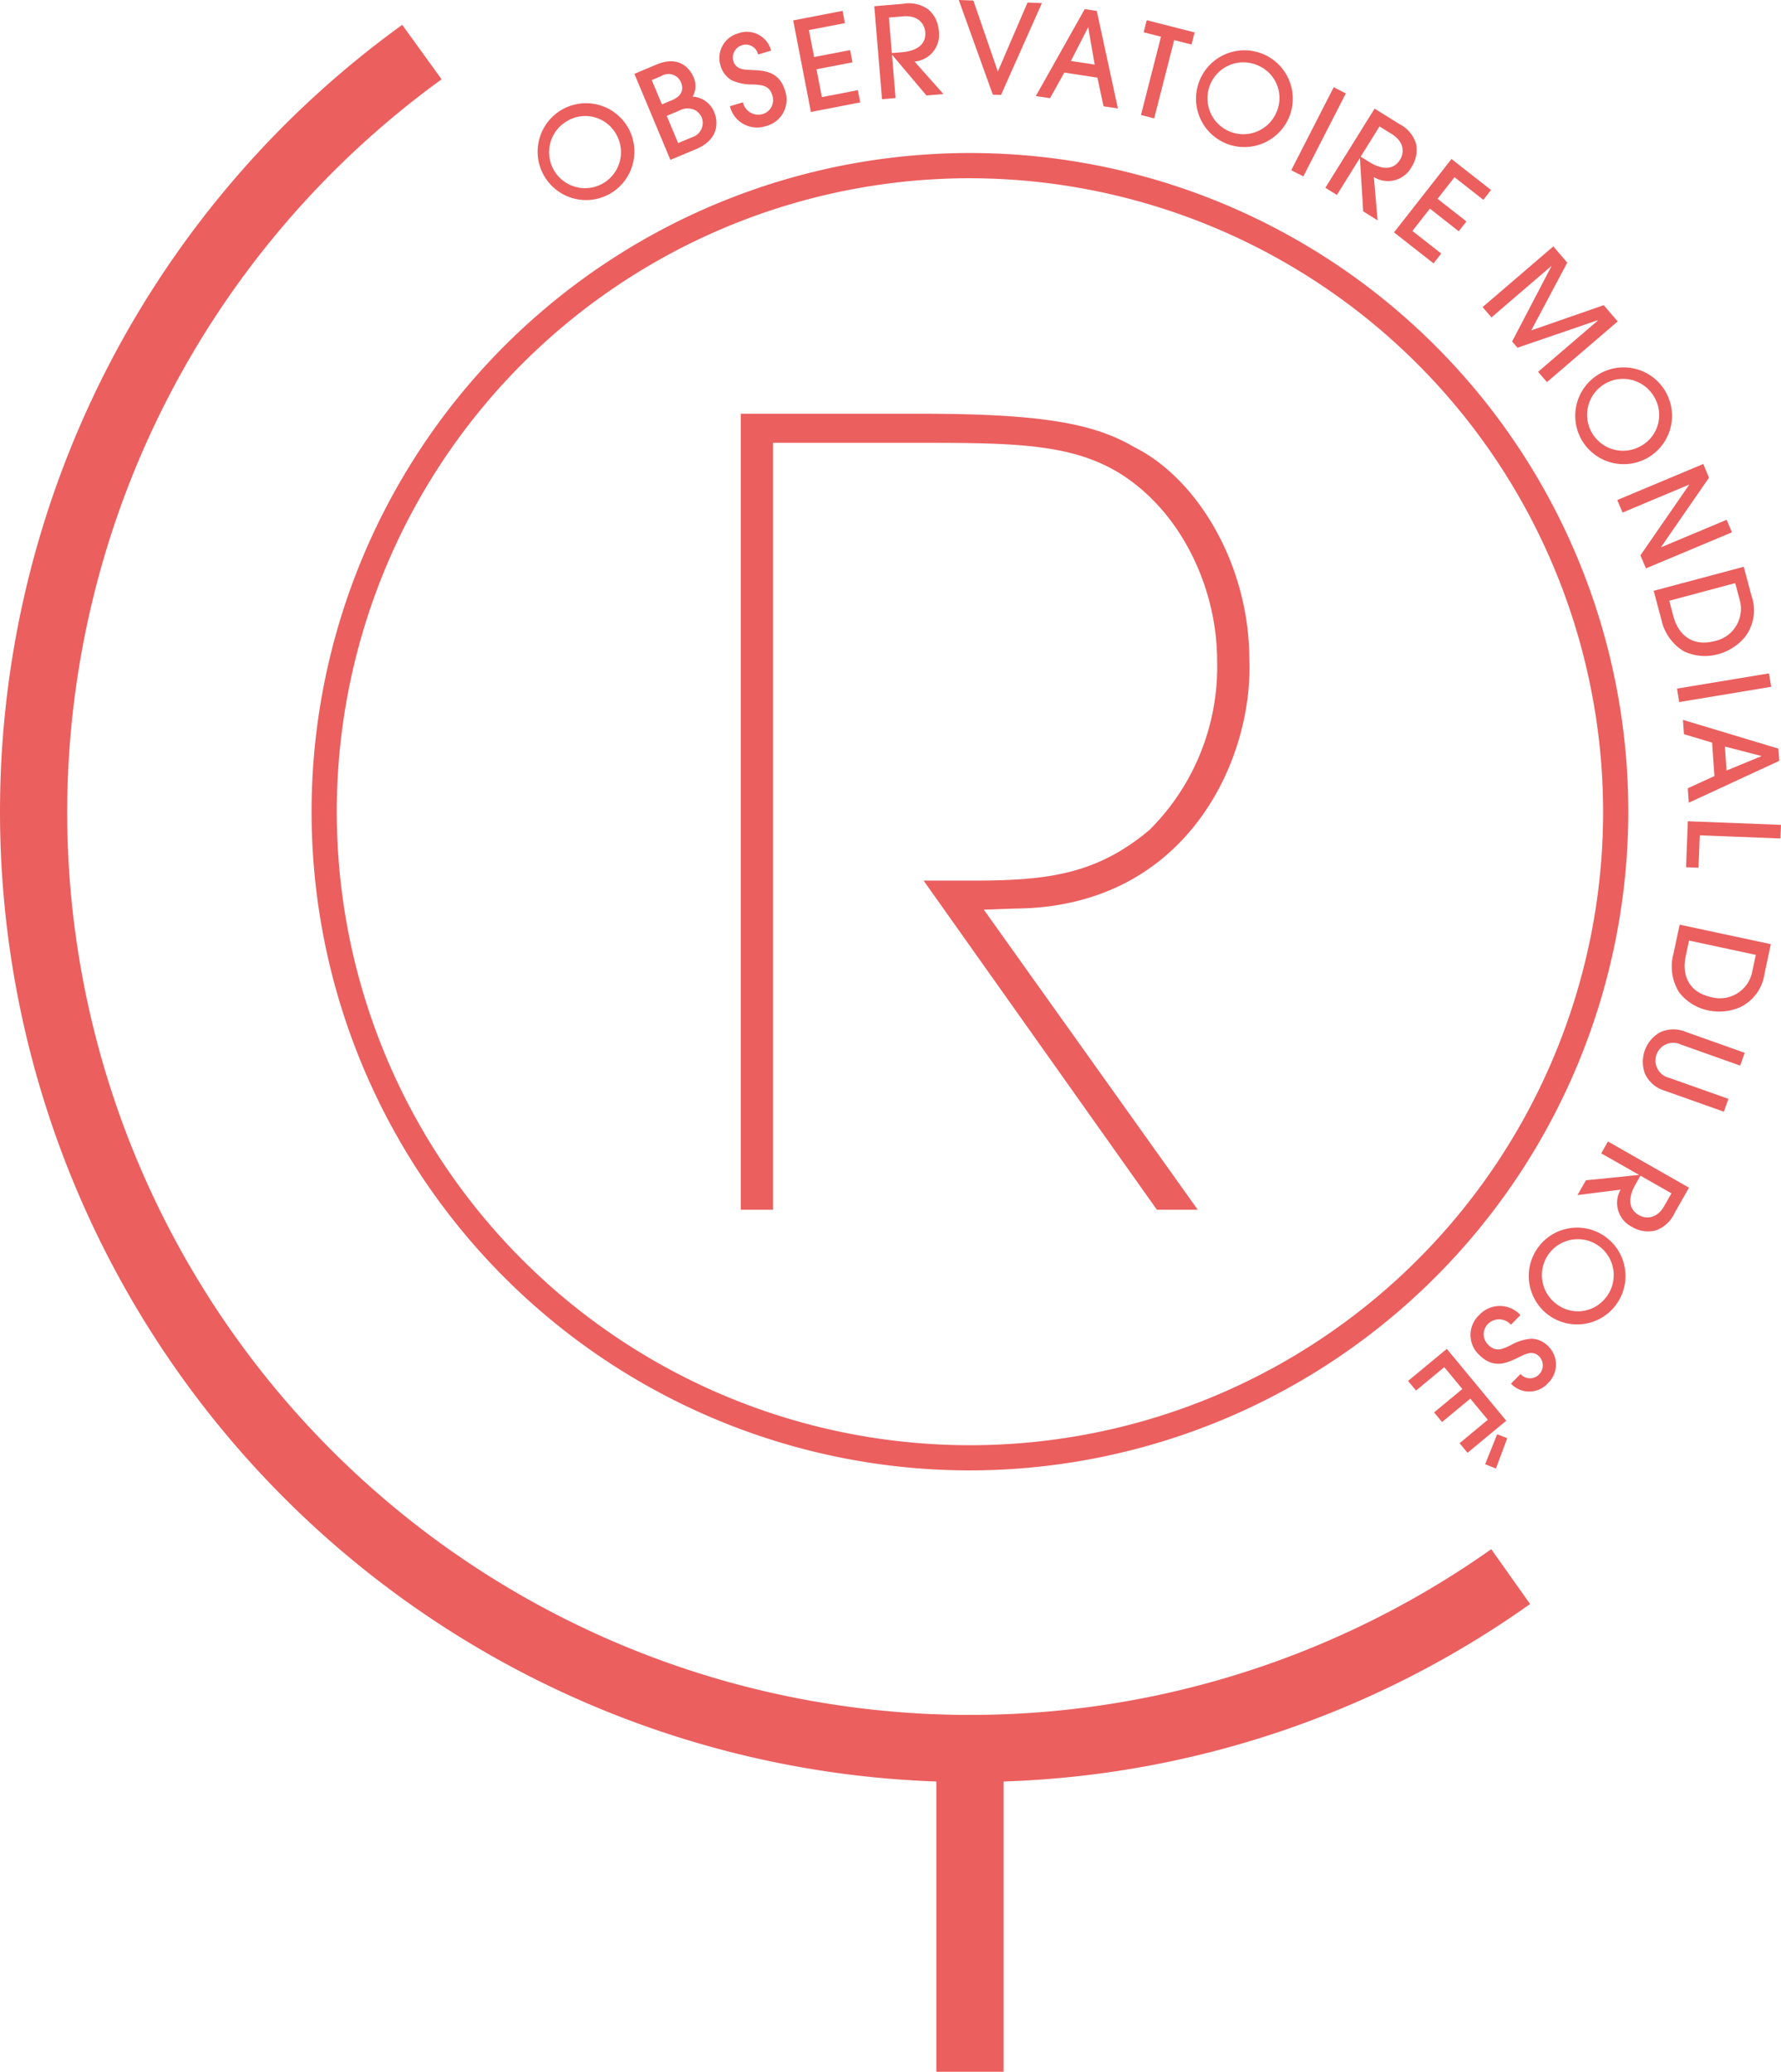 <svg xmlns="http://www.w3.org/2000/svg" width="212.055" height="246.551" viewBox="0 0 212.055 246.551">
  <g id="Groupe_3" data-name="Groupe 3" transform="translate(-305.813 -148.014)">
    <g id="Groupe_1" data-name="Groupe 1">
      <path id="Tracé_1" data-name="Tracé 1" d="M378.471,171.05a5.762,5.762,0,1,1,2.115-7.859A5.776,5.776,0,0,1,378.471,171.05Zm-5.044-8.681a4.279,4.279,0,1,0,5.766,1.649A4.2,4.2,0,0,0,373.427,162.369Z" fill="#EB5F5F"/>
      <path id="Tracé_2" data-name="Tracé 2" d="M381.345,156.8,384,155.688c2.893-1.211,4.084.779,4.385,1.5a2.523,2.523,0,0,1-.1,2.319,2.969,2.969,0,0,1,2.565,1.852c.44,1.053.665,3.219-2.157,4.4l-3.059,1.28Zm3.279,3.635,1.219-.509c1.4-.585,1.293-1.534,1.043-2.129a1.614,1.614,0,0,0-2.338-.73l-1.135.477Zm1.931,4.608,1.618-.679a1.786,1.786,0,0,0,1.182-2.382,1.862,1.862,0,0,0-.782-.858,2.05,2.05,0,0,0-1.935.078l-1.439.6Z" fill="#EB5F5F"/>
      <path id="Tracé_3" data-name="Tracé 3" d="M394.273,160.191a1.868,1.868,0,0,0,2.3,1.41,1.733,1.733,0,0,0,1.171-2.308c-.356-1.192-1.41-1.159-2.23-1.227a5.736,5.736,0,0,1-2.612-.518,2.937,2.937,0,0,1-1.317-1.782,3.042,3.042,0,0,1,2.111-3.778,2.984,2.984,0,0,1,3.931,2.049l-1.551.464a1.487,1.487,0,0,0-1.955-1.09,1.528,1.528,0,0,0-.988,1.877c.3,1.02,1.35,1.005,1.861,1.04,1.487.1,3.538-.057,4.3,2.5a3.24,3.24,0,0,1-2.3,4.194,3.329,3.329,0,0,1-4.278-2.367Z" fill="#EB5F5F"/>
      <path id="Tracé_4" data-name="Tracé 4" d="M402.363,161.337l-2.108-10.894,5.875-1.136.282,1.457-4.284.83.619,3.208,4.286-.829.281,1.459-4.283.828.639,3.311,4.284-.828.282,1.457Z" fill="#EB5F5F"/>
      <path id="Tracé_5" data-name="Tracé 5" d="M416.123,159.379l-4.075-4.825-.029,0,.427,5.127-1.615.134-.921-11.061,3.422-.286a3.925,3.925,0,0,1,3.023.681,3.667,3.667,0,0,1,1.235,2.532,3.192,3.192,0,0,1-2.887,3.658l3.439,3.867ZM412,154.332l1.107-.093c.657-.053,3.048-.284,2.869-2.421-.077-.926-.8-2.01-2.624-1.859l-1.7.143Z" fill="#EB5F5F"/>
      <path id="Tracé_6" data-name="Tracé 6" d="M424.024,159.278l-4.056-11.264,1.739.063,2.914,8.445,3.535-8.205,1.711.066L425,159.314Z" fill="#EB5F5F"/>
      <path id="Tracé_7" data-name="Tracé 7" d="M437.206,160.669l-.728-3.416-3.945-.6-1.7,3.049-1.69-.254,5.821-10.347,1.439.217,2.513,11.6ZM436.15,155.7l-.761-4.407-.029-.005-2.042,3.985Z" fill="#EB5F5F"/>
      <path id="Tracé_8" data-name="Tracé 8" d="M441.663,161.7l2.383-9.316-2.063-.527.367-1.44,5.7,1.457-.368,1.44-2.063-.528-2.383,9.317Z" fill="#EB5F5F"/>
      <path id="Tracé_9" data-name="Tracé 9" d="M451.9,165.131a5.759,5.759,0,1,1,7.444-3.278A5.774,5.774,0,0,1,451.9,165.131Zm3.6-9.367a4.276,4.276,0,1,0,2.33,5.522A4.2,4.2,0,0,0,455.494,155.764Z" fill="#EB5F5F"/>
      <path id="Tracé_10" data-name="Tracé 10" d="M459.554,168.271l5.06-9.879,1.442.739-5.061,9.879Z" fill="#EB5F5F"/>
      <path id="Tracé_11" data-name="Tracé 11" d="M468.122,173.166l-.389-6.3-.026-.015-2.717,4.368-1.375-.857,5.863-9.422,2.916,1.815a3.929,3.929,0,0,1,2.018,2.35,3.674,3.674,0,0,1-.522,2.766,3.187,3.187,0,0,1-4.5,1.211l.449,5.155Zm-.3-6.508.943.587c.559.349,2.613,1.591,3.746-.23.49-.79.559-2.09-.994-3.056l-1.453-.9Z" fill="#EB5F5F"/>
      <path id="Tracé_12" data-name="Tracé 12" d="M471.79,175.667l6.845-8.732,4.708,3.69-.916,1.168-3.433-2.691-2.016,2.573,3.434,2.69-.916,1.17-3.434-2.692-2.08,2.655,3.433,2.691-.916,1.168Z" fill="#EB5F5F"/>
      <path id="Tracé_13" data-name="Tracé 13" d="M488.947,192.261l7.113-6.1-.029-.035-9.543,3.268-.635-.74,4.672-8.945-.02-.022-7.111,6.1-1.055-1.228,8.421-7.223,1.659,1.935-4.285,8.059,8.629-3,1.66,1.935L490,193.489Z" fill="#EB5F5F"/>
      <path id="Tracé_14" data-name="Tracé 14" d="M494.193,200.465a5.761,5.761,0,1,1,7.892,1.976A5.774,5.774,0,0,1,494.193,200.465Zm8.588-5.194a4.277,4.277,0,1,0-1.547,5.792A4.2,4.2,0,0,0,502.781,195.271Z" fill="#EB5F5F"/>
      <path id="Tracé_15" data-name="Tracé 15" d="M501.132,214.1l5.793-8.381-.011-.028L499,209.013l-.626-1.494,10.24-4.29.683,1.631-5.7,8.245.012.029,7.789-3.264.627,1.494-10.239,4.29Z" fill="#EB5F5F"/>
      <path id="Tracé_16" data-name="Tracé 16" d="M513.432,215.46l.93,3.478a5.2,5.2,0,0,1-.8,4.9,6.29,6.29,0,0,1-3.126,2.015,5.881,5.881,0,0,1-4.143-.336,5.811,5.811,0,0,1-2.67-3.774l-.914-3.42Zm-8.87,4.047.5,1.87c.5,1.884,2,3.7,4.955,2.914a3.92,3.92,0,0,0,2.906-4.984l-.507-1.9Z" fill="#EB5F5F"/>
      <path id="Tracé_17" data-name="Tracé 17" d="M505.486,229.961l10.949-1.813.266,1.6-10.951,1.815Z" fill="#EB5F5F"/>
      <path id="Tracé_18" data-name="Tracé 18" d="M506.767,241.823l3.176-1.456-.281-3.98-3.348-1-.119-1.705,11.367,3.423.1,1.453-10.773,4.983Zm4.619-2.114,4.135-1.7,0-.03-4.334-1.124Z" fill="#EB5F5F"/>
      <path id="Tracé_19" data-name="Tracé 19" d="M506.776,245.747l11.092.428-.063,1.62-9.608-.371-.149,3.853-1.484-.058Z" fill="#EB5F5F"/>
      <path id="Tracé_20" data-name="Tracé 20" d="M516.658,260.376l-.754,3.52a5.2,5.2,0,0,1-2.944,4,6.285,6.285,0,0,1-3.7.374,5.873,5.873,0,0,1-3.535-2.183,5.8,5.8,0,0,1-.662-4.574l.741-3.461Zm-9.741-.43-.4,1.892c-.408,1.908.1,4.208,3.088,4.85a3.92,3.92,0,0,0,4.854-3.118l.412-1.922Z" fill="#EB5F5F"/>
      <path id="Tracé_21" data-name="Tracé 21" d="M503.981,277.8a3.745,3.745,0,0,1-2.31-2.013,4.032,4.032,0,0,1,1.735-4.889,3.735,3.735,0,0,1,3.061-.109l7.081,2.513-.542,1.525-7.038-2.5a2.113,2.113,0,1,0-1.4,3.957l7.039,2.5-.541,1.527Z" fill="#EB5F5F"/>
      <path id="Tracé_22" data-name="Tracé 22" d="M494.638,288.476l6.284-.637.015-.026-4.473-2.545.8-1.41,9.651,5.493-1.7,2.987a3.919,3.919,0,0,1-2.27,2.107,3.66,3.66,0,0,1-2.787-.41,3.19,3.19,0,0,1-1.388-4.45l-5.136.651Zm6.495-.551-.55.964c-.326.574-1.488,2.675.378,3.738.808.46,2.111.475,3.017-1.115l.846-1.488Z" fill="#EB5F5F"/>
      <path id="Tracé_23" data-name="Tracé 23" d="M489.023,296.36a5.76,5.76,0,1,1,1.051,8.068A5.773,5.773,0,0,1,489.023,296.36ZM497,302.449a4.276,4.276,0,1,0-5.955.681A4.2,4.2,0,0,0,497,302.449Z" fill="#EB5F5F"/>
      <path id="Tracé_24" data-name="Tracé 24" d="M485.711,305.668a1.868,1.868,0,0,0-2.7-.131,1.735,1.735,0,0,0,.081,2.588c.885.873,1.8.338,2.545,0a5.8,5.8,0,0,1,2.541-.8,2.94,2.94,0,0,1,2.01.932,3.042,3.042,0,0,1-.035,4.327,2.987,2.987,0,0,1-4.434.092l1.139-1.154a1.487,1.487,0,0,0,2.238.019,1.529,1.529,0,0,0-.035-2.122c-.758-.748-1.667-.233-2.132-.018-1.355.624-3.075,1.748-4.976-.127a3.24,3.24,0,0,1,0-4.783,3.328,3.328,0,0,1,4.89.022Z" fill="#EB5F5F"/>
      <path id="Tracé_25" data-name="Tracé 25" d="M478.076,308.536l7.08,8.55-4.612,3.817-.947-1.143,3.363-2.784-2.086-2.519-3.362,2.784-.948-1.144,3.363-2.784-2.152-2.6-3.363,2.784-.948-1.144Zm7.2,10.629-1.352,3.613-1.283-.515,1.432-3.563Z" fill="#EB5F5F"/>
    </g>
    <path id="Tracé_26" data-name="Tracé 26" d="M421.3,323a78.388,78.388,0,1,1,78.388-78.388A78.477,78.477,0,0,1,421.3,323Zm0-153.775a75.388,75.388,0,1,0,75.388,75.387A75.472,75.472,0,0,0,421.3,169.227Z" fill="#EB5F5F"/>
    <g id="Groupe_2" data-name="Groupe 2">
      <path id="Tracé_27" data-name="Tracé 27" d="M415.644,197.252c14.721,0,20.608,1.28,25.217,3.968,7.681,3.841,13.7,14.209,13.7,25.218.513,11.776-7.3,29.569-27.9,29.7l-3.712.128,25.474,35.714h-4.865l-27.777-39.17h5.888c8.961,0,14.72-.768,20.993-6.016a27.364,27.364,0,0,0,8.064-20.225c0-8.193-3.967-17.281-11.264-22.018-5.76-3.711-12.673-3.839-23.809-3.839H397.851v91.268H394.01V197.252Z" fill="#EB5F5F"/>
    </g>
    <path id="Tracé_28" data-name="Tracé 28" d="M487.994,338.9l-4.625-6.527a107.495,107.495,0,0,1-169.556-87.758,107.861,107.861,0,0,1,44.58-87.163l-4.688-6.483A115.484,115.484,0,0,0,417.3,360.02v34.545h8V360.021A114.64,114.64,0,0,0,487.994,338.9Z" fill="#EB5F5F"/>
  </g>
</svg>
